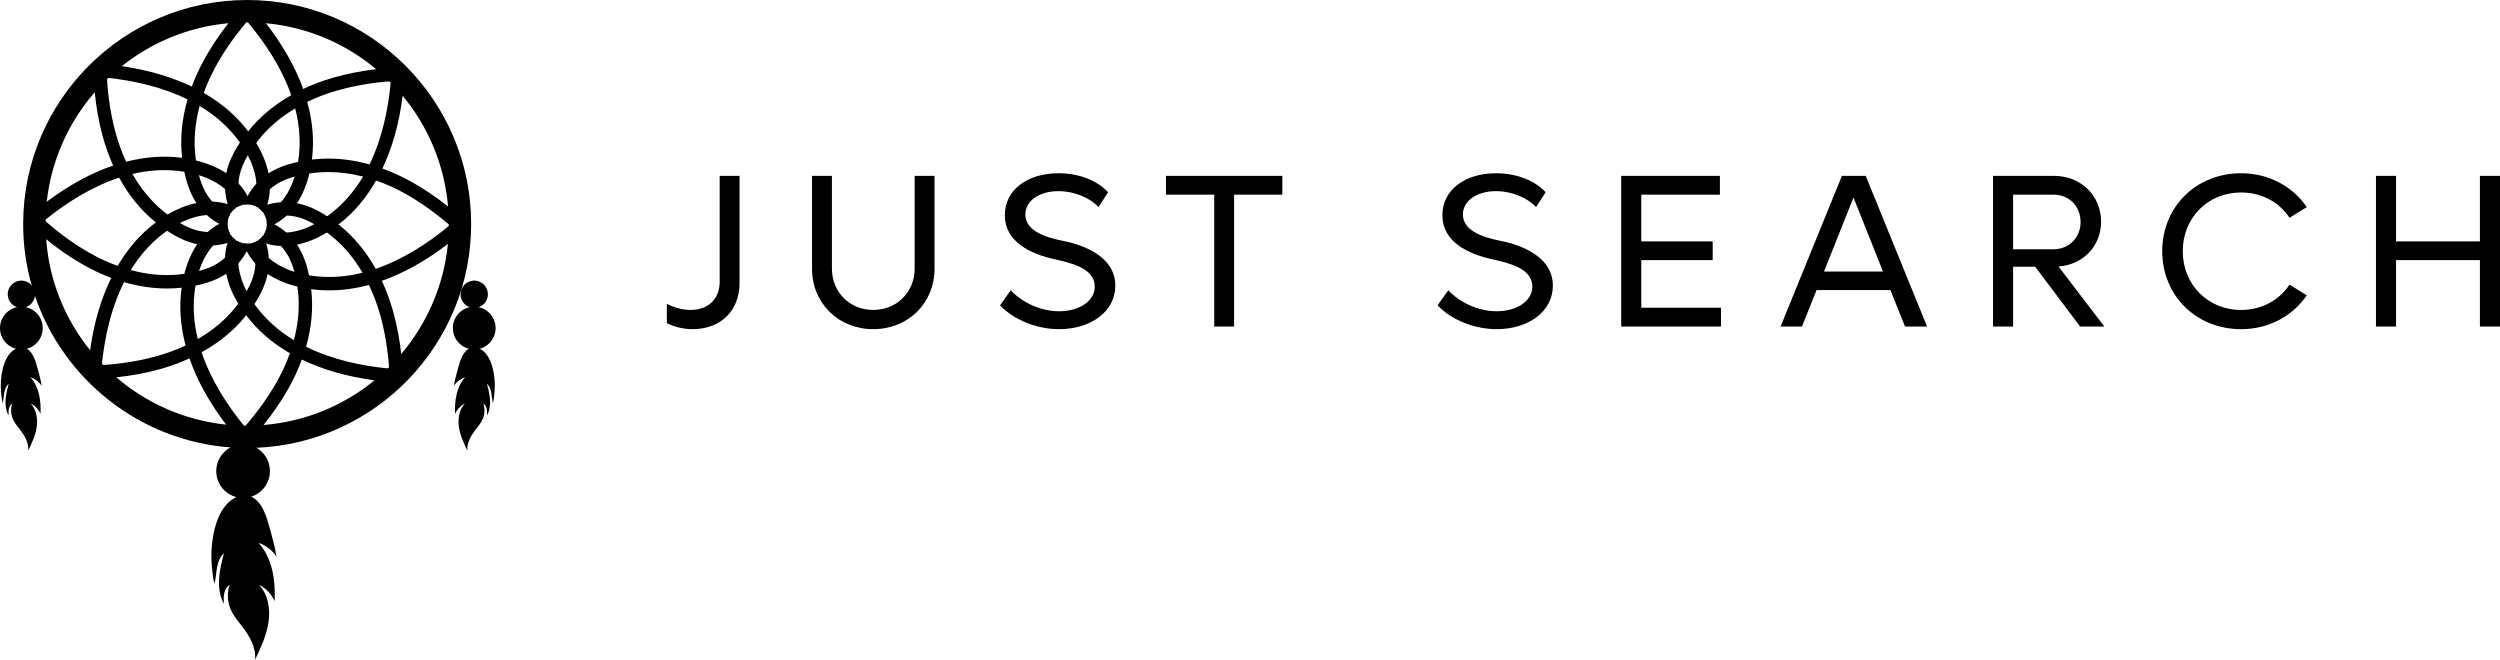 <?xml version="1.0" encoding="UTF-8"?> <!-- Generator: Adobe Illustrator 24.3.0, SVG Export Plug-In . SVG Version: 6.00 Build 0) --> <svg xmlns="http://www.w3.org/2000/svg" xmlns:xlink="http://www.w3.org/1999/xlink" id="Слой_1" x="0px" y="0px" viewBox="0 0 3153.27 832.18" style="enable-background:new 0 0 3153.27 832.18;" xml:space="preserve"> <g> <path d="M321.68,832.18c1.56-15.53-6.96-29.99-16.23-42.01c-5.61-7.28-11.73-14.37-15.14-23.06c-3.62-9.21-3.87-19.88-0.7-29.36 c-3.63,2.16-5.87,6.34-6.78,10.63s-0.67,8.73-0.42,13.1c-5.26-9.31-6.78-20.6-6.1-31.49s3.39-21.53,6.1-32.08 c-5.12,4.44-7.55,11.48-8.77,18.33c-1.22,6.86-1.45,13.91-3.27,20.63c0.33-1.21-0.81-4.1-1.03-5.38c-0.37-2.13-0.7-4.26-0.99-6.4 c-2.07-15.19-2.42-31,0.04-46.29c2.39-14.82,7.12-31.31,17.4-42.65c3.34-3.69,7.35-6.69,11.75-9.01 c9.61-5.06,19.72-2.59,26.68,4.44c6.4,6.46,10.05,15.04,12.77,23.57c2.96,9.26,5.38,18.75,7.81,28.16 c0.84,3.26,1.62,6.53,2.37,9.81c0.61,2.68,0.73,7.61,2.14,9.86c-5.44-8.65-13.77-15.19-23.18-18.21 c8.63,9.38,14.2,21.59,17.21,34.33s3.56,26.03,3.07,39.19c-4.04-9.1-11.18-16.58-19.81-20.77c11.37,11.8,14.56,30.34,12.1,47.12 C336.24,801.43,328.91,816.96,321.68,832.18z"></path> <path d="M589.53,568.52c-0.98-9.77,4.38-18.85,10.2-26.41c3.53-4.58,7.37-9.04,9.52-14.5c2.27-5.79,2.43-12.5,0.44-18.46 c2.28,1.36,3.69,3.99,4.26,6.68c0.57,2.7,0.42,5.49,0.26,8.24c3.31-5.85,4.26-12.95,3.84-19.8c-0.42-6.85-2.13-13.54-3.84-20.17 c3.22,2.79,4.75,7.22,5.51,11.53c0.76,4.31,0.91,8.75,2.06,12.97c-0.21-0.76,0.51-2.58,0.65-3.38c0.23-1.34,0.44-2.68,0.63-4.02 c1.3-9.55,1.52-19.49-0.02-29.11c-1.5-9.32-4.48-19.69-10.94-26.82c-2.1-2.32-4.62-4.21-7.39-5.67c-6.04-3.18-12.4-1.63-16.78,2.79 c-4.02,4.06-6.32,9.46-8.03,14.82c-1.86,5.82-3.38,11.79-4.91,17.71c-0.53,2.05-1.02,4.11-1.49,6.17c-0.38,1.69-0.46,4.79-1.35,6.2 c3.42-5.44,8.66-9.55,14.57-11.45c-5.42,5.9-8.93,13.57-10.82,21.58c-1.89,8.01-2.24,16.37-1.93,24.64 c2.54-5.72,7.03-10.42,12.46-13.06c-7.15,7.42-9.15,19.08-7.61,29.63C580.38,549.19,584.98,558.96,589.53,568.52z"></path> <path d="M387.51,128.5c-1.36-5.37-3.1-10.83-5.1-16.29c-9.83-27.48-25.67-55.33-46.96-82.91c-5.46-6.92-11.29-13.93-17.38-20.84 l-6.28-7.1l-6.37,7.1c-6.19,7.01-12.02,13.92-17.38,20.84c-12.1,15.47-22.3,30.76-30.76,46.32c-6.1,11.1-11.19,22.39-15.38,33.58 c-2,5.46-3.83,10.83-5.37,16.2c-7.19,25.03-9.55,49.87-6.83,73.62c0,0.28,0.09,0.45,0.09,0.73c0.73,5.91,1.64,11.56,2.64,16.84 c3.28,15.74,8.28,28.67,15.02,39.04c0.09,0.18,0.18,0.27,0.27,0.45c3.83,5.64,8.19,10.74,13.02,15.11 c4.83,4.37,10.19,8.1,15.84,11.1c3.46,1.82,7,3.37,10.74,4.55c-0.36-1.36-0.45-2.82-0.45-4.27c0-1.64,0.18-3.28,0.55-4.83 c0.09-0.73,0.18-1.36,0.36-2c0.64-2,1.46-3.91,2.55-5.74c-8.47-3.36-16.2-8.74-22.57-15.74c-2.28-2.46-4.28-5.1-6.1-7.91 c-4.55-6.92-8.1-15.29-10.74-25.39c-1.55-5.64-2.82-11.83-3.73-18.57c-0.27-1.55-0.45-3.09-0.64-4.64 c-2.46-20.57-0.64-42.14,5.19-64.07c1.46-5.46,3.28-11.01,5.19-16.47c4.1-11.19,9.1-22.39,15.2-33.49 c10.19-18.57,22.84-36.86,38.59-55.52c0.36-0.36,0.64-0.82,1-1.18c0.36,0.36,0.64,0.82,1,1.18c20.93,25.03,42.32,56.51,54.6,91.82 c1.91,5.55,3.64,11.1,5,16.75c5.55,21.38,7.37,43.96,3.73,67.07c0,0.09,0,0.27-0.09,0.36c-1,6.47-2.46,12.56-4.28,18.38 c-0.91,3-2,5.83-3.09,8.65c-3.19,8.01-7.74,16.56-14.38,23.93c-5.46,6.19-12.29,11.56-20.84,15.02c1.18,1.92,2,4,2.55,6.28 c0.19,0.64,0.28,1.37,0.46,2.1c0.18,1.27,0.27,2.64,0.27,4c0,1.55-0.09,3-0.36,4.46c3.37-1.09,6.65-2.46,9.83-4.09 c5.55-3,10.83-6.64,15.56-11.1c4.73-4.46,9.1-9.65,12.92-15.47c3.73-5.64,7.01-11.92,9.74-18.84c2.36-5.91,4.37-12.19,5.91-18.75 c1-4,1.82-8.1,2.46-12.29c0.28-1.73,0.55-3.55,0.73-5.27C396.43,177.56,394.43,153.26,387.51,128.5z"></path> <path d="M501.63,84.82c-9.37,0.54-18.47,1.36-27.21,2.46c-19.38,2.28-37.31,5.82-54.33,10.74c-13.29,3.82-25.84,8.55-37.67,14.2 c-5.19,2.46-10.28,5.1-15.11,7.83c-21.66,12.29-40.04,27.67-54.33,45.6c-0.09,0.09-0.19,0.27-0.28,0.36 c-3.73,4.73-7.1,9.37-10.1,13.83c-8.92,13.47-14.56,26.03-17.11,38.22c0,0.09,0,0.18-0.09,0.28c-1.36,6.73-1.91,13.56-1.46,20.2 c0.28,6.46,1.37,12.83,3.28,18.93c1.09,3.64,2.46,7.28,4.27,10.74c1.73-2.46,3.91-4.64,6.37-6.28c0.64-0.46,1.18-0.82,1.91-1.18 c1.82-1,3.73-1.73,5.83-2.28c-3.64-8.38-5.28-17.57-4.73-27.03c0.09-3.28,0.45-6.64,1.18-9.92c1.73-8.1,5.19-16.47,10.46-25.48 c2.91-5,6.46-10.28,10.65-15.74c0.82-1.28,1.82-2.46,2.82-3.73c12.19-15.47,27.85-28.85,46.32-39.77c4.91-3,9.92-5.73,15.2-8.28 c11.56-5.64,24.02-10.38,37.31-14.2c20.29-5.83,42.14-9.74,66.43-11.74c0.55-0.09,1.18-0.09,1.73-0.18 c-0.09,0.64-0.09,1.18-0.18,1.82c-3,32.4-10.38,69.62-26.67,103.2c-2.46,5.19-5.19,10.28-8.19,15.29 c-11.28,19.02-26.03,36.22-45.05,49.96c-0.09,0.09-0.18,0.09-0.27,0.18c-5.37,3.83-10.74,7.19-16.2,9.92 c-2.73,1.45-5.46,2.73-8.19,3.91c-7.83,3.37-17.2,6.19-27.03,6.64c-8.28,0.55-16.93-0.55-25.39-4.19 c-0.64,2.28-1.55,4.37-2.73,6.28c-0.36,0.64-0.82,1.28-1.19,1.82c-1.73,2.28-3.73,4.27-6.1,5.83c3.19,1.64,6.46,3,9.92,4.09 c5.91,1.91,12.19,2.92,18.65,3.1c1,0.18,2.09,0.18,3.09,0.18c5.55,0,11.29-0.64,17.11-1.82c6.65-1.28,13.38-3.46,20.21-6.28 c5.91-2.46,11.74-5.55,17.57-9.1c3.55-2.09,7.01-4.37,10.46-6.83c1.36-1,2.73-2,4.09-3.19c18.93-14.47,34.86-33.13,47.51-55.52 c2.91-4.82,5.55-9.92,7.92-15.1c12.56-26.3,21.21-57.06,25.57-91.74c1.18-8.74,2.09-17.75,2.64-27.03l0.64-9.55L501.63,84.82z"></path> <path d="M585.81,277.85c-6.91-6.19-13.83-12.02-20.65-17.38c-15.38-12.29-30.67-22.48-46.14-31.12 c-12.1-6.74-24.39-12.38-36.67-16.74c-5.37-2-10.74-3.73-16.2-5.19c-24.12-6.83-48.14-8.92-71.08-6.37 c-0.54,0.09-1.09,0.09-1.64,0.18c-6.19,0.72-12.02,1.73-17.47,3c-14.83,3.1-27.03,7.74-36.95,14.2c-0.09,0.09-0.18,0.09-0.28,0.18 c-5.73,3.73-10.83,8.1-15.29,13.02c-4.46,4.82-8.19,10.1-11.19,15.74c-1.82,3.46-3.37,7.01-4.73,10.65 c1.36-0.27,2.82-0.36,4.27-0.36c1.73,0,3.37,0.18,5.01,0.55c0.64,0.09,1.27,0.28,1.91,0.45c2,0.55,4,1.46,5.73,2.55 c3.46-8.47,8.83-16.2,15.84-22.39c2.45-2.19,5.09-4.28,7.91-6.1c6.46-4.19,14.29-7.55,23.48-10.1c5.64-1.64,11.83-2.91,18.57-3.82 c2.18-0.36,4.46-0.64,6.73-0.91c5.64-0.64,11.38-0.91,17.2-0.91c14.38,0,28.94,1.91,43.77,5.73c5.55,1.45,11.01,3.09,16.47,5 c12.19,4.19,24.3,9.65,36.4,16.38c18.47,10.37,36.67,23.12,55.33,39.04c0.36,0.27,0.73,0.64,1.09,0.91c-0.36,0.36-0.82,0.64-1.19,1 c-25.12,20.84-56.88,41.95-92.19,54.06c-5.46,1.91-11.01,3.55-16.65,4.91c-21.48,5.37-44.05,7.1-67.16,3.27 c-0.09,0-0.27,0-0.36-0.09c-6.46-1.09-12.65-2.55-18.38-4.37c-3-0.91-5.83-2-8.55-3.09c-7.92-3.27-16.47-7.92-23.75-14.47 c-6.28-5.55-11.65-12.47-15.02-21.12c-1.91,1.19-4.1,2-6.37,2.55c-0.73,0.18-1.36,0.36-2.09,0.45c-1.18,0.18-2.46,0.28-3.73,0.28 c-1.64,0-3.19-0.18-4.73-0.46c1.09,3.37,2.55,6.74,4.19,9.83c2.82,5.64,6.46,10.92,10.92,15.66c4.37,4.82,9.55,9.19,15.38,13.01 c5.64,3.82,11.83,7.1,18.75,9.92c5.91,2.46,12.19,4.46,18.75,6c4,1,8.1,1.82,12.29,2.55c1.73,0.27,3.46,0.55,5.19,0.73 c7.46,1.09,15.02,1.55,22.66,1.55c16.48,0,33.22-2.28,50.15-6.83c5.37-1.46,10.83-3.19,16.29-5.19 c27.57-9.64,55.6-25.3,83.36-46.59c7.01-5.37,13.83-11.1,20.75-17.11l7.28-6.28L585.81,277.85z"></path> <path d="M508.28,473.6c-0.46-9.37-1.19-18.38-2.19-27.12c-2.19-19.48-5.73-37.4-10.46-54.51c-3.82-13.29-8.47-25.94-14.02-37.77 c-2.37-5.19-5.01-10.28-7.74-15.1c-12.19-21.93-27.57-40.5-45.59-54.88c-0.46-0.36-0.91-0.72-1.37-1c-4.91-4-9.64-7.46-14.29-10.38 c-12.65-8.37-24.57-13.56-36.22-16.11c-0.64-0.09-1.18-0.27-1.82-0.36c-6.83-1.36-13.65-1.73-20.38-1.18 c-5.83,0.28-11.65,1.28-17.11,3c-3.73,1.09-7.37,2.46-10.83,4.19c2.45,1.73,4.55,3.91,6.28,6.46c0.27,0.46,0.55,0.91,0.82,1.36 c1.18,1.92,2,4,2.55,6.28c7.37-3.09,15.29-4.73,23.48-4.73c0.73,0,1.55,0,2.28,0.09c3.73,0.09,7.47,0.64,11.19,1.36 c7.47,1.64,15.29,4.83,23.57,9.56c5.09,2.82,10.37,6.37,15.93,10.46c1.73,1.36,3.55,2.73,5.37,4.19 c15.38,12.29,28.67,28.03,39.5,46.6c2.92,4.91,5.64,10.01,8.1,15.38c5.55,11.56,10.28,24.02,14.02,37.22 c5.73,20.39,9.47,42.23,11.38,66.53c0,0.55,0.09,1.18,0.09,1.73c-0.55-0.09-1.09-0.09-1.73-0.18 c-32.39-3.19-69.62-10.74-103.02-27.3c-5.28-2.55-10.38-5.28-15.38-8.28c-18.93-11.47-36.04-26.3-49.6-45.33 c-0.09-0.09-0.09-0.18-0.18-0.27c-3.82-5.37-7.1-10.83-9.83-16.29c-1.46-2.73-2.73-5.46-3.91-8.19c-3.27-7.92-6.01-17.2-6.55-27.03 c-0.45-8.28,0.73-17.01,4.55-25.48c-2.28-0.64-4.37-1.55-6.28-2.73c-0.64-0.36-1.28-0.82-1.82-1.18c-2.37-1.73-4.37-3.73-5.92-6.1 c-1.73,3.19-3.09,6.55-4.09,9.92c-2,5.92-3.1,12.2-3.27,18.66c-0.36,6.46,0.18,13.19,1.55,20.11c1.27,6.64,3.36,13.38,6.19,20.29 c2.46,5.91,5.46,11.74,9.01,17.57c2,3.55,4.27,7.01,6.73,10.46c1,1.46,2,2.82,3.28,4.19c14.29,19.02,32.86,35.13,55.16,47.87 c4.82,2.92,9.83,5.55,15.02,7.92c26.3,12.83,57.06,21.57,91.64,26.21c8.74,1.28,17.75,2.19,26.94,2.82l9.55,0.64L508.28,473.6z"></path> <path d="M392.7,366.4c-0.09-0.55-0.09-1.19-0.18-1.73c-0.73-6.19-1.64-12.02-2.82-17.47c-3-14.84-7.64-27.03-14.02-36.95 c-0.36-0.55-0.73-1.09-1.09-1.64c-3.82-5.73-8.37-10.83-13.38-15.29c-4.64-4.09-9.74-7.64-15.11-10.37 c-3.09-1.73-6.37-3.19-9.74-4.37c0.18,1.27,0.27,2.64,0.27,4c0,1.55-0.09,3-0.36,4.46c-0.18,0.73-0.27,1.46-0.45,2.09 c-0.64,2.28-1.55,4.37-2.73,6.28c8.01,3.28,15.29,8.37,21.29,14.84c2.55,2.82,4.91,5.82,7.01,9.1c4.19,6.46,7.46,14.29,9.92,23.48 c1.64,5.64,2.82,11.83,3.73,18.57c0.36,2.19,0.64,4.46,0.91,6.74c2.09,19.66,0.27,40.22-5.28,60.98c-1.36,5.46-3.09,11.01-5,16.47 c-4.37,12.1-9.92,24.21-16.65,36.22c-10.47,18.48-23.3,36.58-39.32,55.06c-0.27,0.36-0.64,0.82-1,1.18c-0.36-0.36-0.64-0.82-1-1.18 c-20.66-25.21-41.5-57.06-53.42-92.55c-1.82-5.46-3.46-11.01-4.83-16.65c-5.27-21.48-6.83-44.05-2.91-67.16 c0-0.09,0-0.18,0.09-0.28c1.09-6.46,2.64-12.65,4.46-18.47c1-3,2-5.83,3.19-8.55c3.27-7.92,8.01-16.38,14.65-23.66 c5.55-6.19,12.47-11.47,21.11-14.74c-1.09-2-2-4.1-2.45-6.46c-0.18-0.46-0.28-0.91-0.28-1.46c-0.36-1.36-0.45-2.82-0.45-4.27 c0-1.64,0.18-3.28,0.55-4.83c-3.73,1.19-7.37,2.73-10.83,4.55c-5.28,2.73-10.19,6.19-14.74,10.38c-4.83,4.27-9.19,9.47-13.1,15.29 c-3.83,5.55-7.1,11.83-10.01,18.75c-2.46,5.82-4.55,12.1-6.19,18.65c-1.09,4-1.91,8.1-2.64,12.29c-0.27,1.73-0.55,3.46-0.82,5.19 c-3.28,23.66-1.55,48.05,5,72.89c1.36,5.37,3,10.83,4.91,16.29c9.56,27.58,25.03,55.7,46.23,83.55 c5.28,7.01,10.92,14.02,16.93,20.93l3.28,3.91l2.91,3.37l2.82-3.09l3.64-4.01c6.28-6.91,12.1-13.83,17.57-20.65 c12.28-15.29,22.66-30.49,31.39-45.96c6.83-12.1,12.47-24.3,16.93-36.58c2.09-5.37,3.82-10.74,5.37-16.11 C392.88,413.35,395.16,389.33,392.7,366.4z"></path> <path d="M335.73,307.15c-1-3.46-2.28-6.73-3.83-9.92c-1.73,2.28-3.73,4.27-6.1,5.83c-0.64,0.45-1.18,0.82-1.82,1.09 c-1.91,1.19-4.1,2-6.37,2.55c3.37,8.01,4.91,16.74,4.55,25.76c-0.09,3.73-0.64,7.46-1.46,11.28c-1.73,7.47-4.82,15.2-9.64,23.48 c-2.83,5.1-6.37,10.38-10.56,15.84c-1.28,1.73-2.73,3.55-4.19,5.37c-12.47,15.38-28.31,28.58-46.87,39.22 c-4.91,2.91-10.01,5.55-15.38,8.1c-11.56,5.46-24.12,10.1-37.4,13.74c-20.39,5.64-42.23,9.19-66.62,10.92 c-0.55,0-1.09,0.09-1.64,0.09c0.09-0.55,0.09-1.09,0.18-1.73c3.37-32.4,11.1-69.53,27.85-102.93c2.64-5.19,5.46-10.28,8.55-15.2 c11.47-18.84,26.39-35.95,45.5-49.42c0.09-0.09,0.18-0.09,0.27-0.18c5.37-3.73,10.74-7.01,16.2-9.74c2.82-1.46,5.55-2.73,8.37-3.82 c7.47-3,16.2-5.64,25.39-6.28c8.83-0.64,18.02,0.45,27.03,4.55c0.64-2,1.46-3.91,2.55-5.74c0.28-0.64,0.73-1.27,1.18-1.82 c1.73-2.46,3.91-4.64,6.37-6.28c-3.37-1.82-6.92-3.28-10.65-4.46c-6.19-1.91-12.74-3-19.48-3.19c-0.73-0.09-1.55-0.09-2.37-0.09 c-5.73,0-11.65,0.64-17.65,1.91c-6.19,1.28-12.38,3.19-18.75,5.73c-5.91,2.46-11.92,5.37-17.74,8.83 c-3.46,2.09-7.01,4.27-10.46,6.73c-1.46,1-2.82,2-4.19,3.19c-19.11,14.2-35.22,32.67-48.14,54.79c-2.92,4.82-5.64,9.92-8.1,15.11 c-12.83,26.12-21.84,56.79-26.67,91.28c-1.27,8.83-2.28,17.84-3,27.12l-0.72,9.56l9.55-0.46c9.37-0.45,18.47-1.09,27.21-2.09 c19.48-2,37.5-5.37,54.52-10.1c13.29-3.64,25.94-8.28,37.77-13.74c5.28-2.36,10.38-4.91,15.29-7.73 c21.93-12.02,40.59-27.3,55.15-45.23c0.36-0.45,0.73-0.91,1.09-1.36c3.83-4.83,7.28-9.55,10.38-14.2 c8.28-12.65,13.65-24.57,16.29-36.13c0.18-0.64,0.28-1.27,0.36-1.91c1.36-6.73,1.82-13.56,1.46-20.2 C338.73,319.07,337.55,312.97,335.73,307.15z"></path> <path d="M307.06,306.97c-0.64-0.09-1.27-0.27-1.91-0.45c-2.28-0.64-4.37-1.55-6.28-2.73c-3.46,8.01-8.55,15.29-15.1,21.3 c-2.83,2.55-5.83,4.82-9.1,6.91c-6.47,4.1-14.29,7.37-23.57,9.74c-5.64,1.64-11.83,2.82-18.57,3.64c-2.18,0.36-4.46,0.55-6.73,0.82 c-19.66,2-40.14,0.09-60.79-5.55c-5.55-1.46-11.01-3.19-16.56-5.28c-12.1-4.28-24.21-9.92-36.13-16.74 c-18.29-10.46-36.4-23.39-54.79-39.59c-0.45-0.36-0.82-0.73-1.27-1.09c0.45-0.36,0.91-0.73,1.36-1.09 c25.39-20.48,57.24-41.13,92.64-52.78c5.55-1.82,11.1-3.37,16.75-4.64c20.93-5.01,42.95-6.55,65.43-2.82 c0.64,0.09,1.18,0.18,1.82,0.27c5.73,1,11.38,2.37,16.65,4.1c3.64,1.09,7.19,2.36,10.56,3.82c7.46,3.19,15.47,7.55,22.48,13.74 c6.65,5.74,12.29,13.11,15.84,22.21c1.82-1,3.73-1.73,5.83-2.28c0.64-0.19,1.27-0.36,1.91-0.46c1.36-0.27,2.82-0.36,4.27-0.36 c1.73,0,3.37,0.18,5.01,0.55c-1.28-3.73-2.73-7.37-4.55-10.83c-2.92-5.73-6.74-11.1-11.38-15.93c-4.37-4.82-9.56-9.19-15.47-13.1 c-5.28-3.37-11.01-6.46-17.38-9.1c-6.55-2.73-13.56-5.1-20.84-6.83c-3.28-0.82-6.64-1.55-10.01-2.19 c-2.46-0.45-5.01-0.82-7.47-1.18c-22.93-3-46.5-1.28-70.62,4.91c-5.37,1.36-10.83,2.91-16.38,4.82 c-27.67,9.38-55.7,24.67-83.73,45.6c-7.01,5.28-14.1,10.92-21.12,16.93l-7.28,6.19l7.1,6.46c6.91,6.37,13.74,12.29,20.57,17.75 c15.2,12.46,30.31,22.84,45.69,31.58c12.01,6.91,24.21,12.65,36.4,17.2c5.37,2,10.74,3.82,16.11,5.37 c18.2,5.28,36.31,8.01,54.06,8.01c5.73,0,11.38-0.27,16.93-0.82c0.55-0.09,1.09-0.09,1.64-0.18c6.19-0.64,12.1-1.55,17.57-2.64 c14.83-3,27.03-7.55,37.04-13.92c0.55-0.36,1.09-0.73,1.64-1.09c5.82-3.82,10.92-8.28,15.29-13.2c4.19-4.64,7.74-9.74,10.65-15.2 c1.64-3.09,3.1-6.28,4.28-9.65c-1.18,0.18-2.46,0.28-3.73,0.28C310.16,307.42,308.61,307.24,307.06,306.97z"></path> <path d="M338.73,218.6c-1.27-6.1-3.19-12.38-5.73-18.75c-2.64-6.55-5.91-13.1-9.83-19.57c-1.73-2.91-3.64-5.83-5.64-8.64 c-1.46-2-2.92-4.01-4.55-6.01c-14.47-19.29-33.31-35.49-56.06-48.42c-4.83-2.91-9.83-5.46-15.02-8.01 c-25.48-12.19-54.97-20.84-88.19-25.76c-8.74-1.27-17.75-2.36-27.03-3.09l-9.56-0.82l0.36,9.55c0.36,9.47,1,18.57,2,27.3 c1.91,19.48,5.19,37.5,9.74,54.52c3.64,13.38,8.1,26.03,13.47,37.86c2.36,5.28,4.82,10.38,7.55,15.29 c11.92,22.02,27.12,40.77,44.96,55.42c0.46,0.36,0.91,0.73,1.37,1.09c4.82,3.91,9.55,7.37,14.19,10.46 c12.56,8.47,24.48,13.93,35.95,16.57c0.64,0.18,1.36,0.27,2,0.36c5.37,1.18,10.74,1.73,16.02,1.73c1.36,0,2.82,0,4.19-0.18 c6.19-0.28,12.29-1.28,18.11-3.1c3.46-1,6.73-2.28,10.01-3.82c-2.37-1.73-4.37-3.73-5.92-6.1c-0.36-0.55-0.73-1.09-1.09-1.73 c-1.09-2-2-4.1-2.45-6.46c-8.01,3.37-16.84,4.82-25.76,4.37c-3.73-0.18-7.47-0.73-11.29-1.55c-7.46-1.73-15.29-4.91-23.57-9.83 c-5-2.91-10.28-6.46-15.74-10.65c-1.73-1.36-3.46-2.73-5.28-4.19c-15.2-12.56-28.3-28.4-38.95-47.05 c-2.82-5.01-5.46-10.1-7.92-15.47c-5.46-11.65-9.92-24.21-13.56-37.5c-5.46-20.29-8.92-42.14-10.55-66.53 c0-0.55-0.09-1.18-0.09-1.82c0.64,0.09,1.18,0.09,1.82,0.18c31.49,3.46,67.34,11.19,99.83,27.12c5.19,2.55,10.28,5.28,15.2,8.28 c19.48,11.56,37.04,26.67,50.88,46.14c0.36,0.45,0.73,1,1.09,1.45c3.37,4.83,6.37,9.83,8.83,14.74c1.82,3.37,3.37,6.74,4.73,10.1 c3,7.46,5.55,16.2,6.19,25.48c0.55,8.83-0.55,18.02-4.73,27.03c2,0.55,4,1.46,5.73,2.55c0.64,0.27,1.28,0.73,1.82,1.18 c2.45,1.73,4.55,3.91,6.28,6.46c1.82-3.46,3.36-7.01,4.55-10.65c1.91-6.19,3.09-12.65,3.19-19.38c0.18-0.91,0.18-1.91,0.18-2.92 C340.46,230.25,339.92,224.51,338.73,218.6z"></path> <path d="M311.79,0C155.99,0,29.22,126.77,29.22,282.58c0,26.84,3.73,52.78,10.83,77.44c1.18,4.37,2.55,8.74,4,13.02 c0.09,0.09,0,0.09,0,0.09c35.67,105.12,131.69,182.65,246.63,191.21c0,0,0,0,0.09,0c7.01,0.45,13.93,0.73,21.02,0.73 c3.91,0,7.74-0.09,11.56-0.28c150.44-6.1,270.93-130.32,270.93-282.21C594.28,126.77,467.5,0,311.79,0z M506.09,446.48 c-4.82,5.83-10.01,11.38-15.38,16.65c-0.55,0.55-1.09,1-1.64,1.55c-5.37,5.28-10.92,10.28-16.74,15.02 c-38.77,31.76-87.09,52.15-139.97,56.34c-6.74,0.64-13.65,0.91-20.57,0.91c-0.72,0-1.36,0-2.09-0.09c-0.64,0.09-1.36,0.09-2,0 c-7.55-0.09-15.02-0.55-22.48-1.28c-52.51-5.46-100.38-26.94-138.51-59.7c-5.73-4.82-11.28-10.01-16.65-15.47 c-0.46-0.55-1-1.09-1.46-1.64c-5.37-5.37-10.38-11.1-14.93-17.02c-31.49-38.95-51.6-87.27-55.42-140.06 c-0.55-6.28-0.82-12.65-0.82-19.11c0-1.19,0-2.37,0.09-3.55c-0.09-0.73,0-1.46,0.09-2.19c0.09-7.55,0.55-15.1,1.36-22.48 c5.82-52.42,27.57-100.11,60.52-137.97c4.82-5.73,10.01-11.28,15.47-16.47c0.55-0.55,1.09-1.09,1.73-1.64 c5.46-5.19,11.1-10.19,17.02-14.84c37.58-30.03,83.91-49.51,134.32-54.15c7.46-0.73,15.02-1.09,22.66-1.09h2 c7.64,0,15.29,0.36,22.75,1.09c52.6,4.91,100.56,25.76,138.97,57.97c5.83,4.82,11.47,9.92,16.84,15.29c0.55,0.55,1.09,1,1.55,1.64 c5.28,5.28,10.28,10.83,15.11,16.65c31.94,38.58,52.69,86.82,57.24,139.6c0.64,7.28,1,14.65,1,22.12v0.55c0,0.64,0,1.27-0.09,1.91 c0,7.64-0.36,15.1-1.09,22.57C559.79,360.21,538.49,408.17,506.09,446.48z"></path> <circle cx="306.61" cy="594.22" r="33.85"></circle> <circle cx="598.14" cy="371.15" r="17.25"></circle> <circle cx="598.14" cy="413.8" r="26.96"></circle> <path d="M35.57,568.52c0.98-9.77-4.38-18.85-10.2-26.41c-3.53-4.58-7.37-9.04-9.52-14.5c-2.27-5.79-2.43-12.5-0.44-18.46 c-2.28,1.36-3.69,3.99-4.26,6.68c-0.57,2.7-0.42,5.49-0.26,8.24c-3.31-5.85-4.26-12.95-3.84-19.8c0.42-6.85,2.13-13.54,3.84-20.17 c-3.22,2.79-4.75,7.22-5.51,11.53c-0.76,4.31-0.91,8.75-2.06,12.97c0.21-0.76-0.51-2.58-0.65-3.38c-0.23-1.34-0.44-2.68-0.63-4.02 c-1.3-9.55-1.52-19.49,0.02-29.11c1.5-9.32,4.48-19.69,10.94-26.82c2.1-2.32,4.62-4.21,7.39-5.67c6.04-3.18,12.4-1.63,16.78,2.79 c4.02,4.06,6.32,9.46,8.03,14.82c1.86,5.82,3.38,11.79,4.91,17.71c0.53,2.05,1.02,4.11,1.49,6.17c0.38,1.69,0.46,4.79,1.35,6.2 c-3.42-5.44-8.66-9.55-14.57-11.45c5.42,5.9,8.93,13.57,10.82,21.58c1.89,8.01,2.24,16.37,1.93,24.64 c-2.54-5.72-7.03-10.42-12.46-13.06c7.15,7.42,9.15,19.08,7.61,29.63S40.12,558.96,35.57,568.52z"></path> <circle cx="26.96" cy="371.15" r="17.25"></circle> <circle cx="26.96" cy="413.8" r="26.96"></circle> <g> <path d="M841.09,407.73v-24.52c7.99,4.14,18.46,7.71,29.75,7.71c22.86,0,36.9-14.04,36.9-35.53V221.83h25.06v134.95 c0,35.53-23.96,58.39-59.49,58.39C860.92,415.17,849.91,411.86,841.09,407.73z"></path> <path d="M1024.23,339.15V221.83h25.06V338.6c0,29.74,22.31,52.32,52.06,52.32c30.02,0,52.32-22.58,52.32-52.32V221.83h25.06 v117.32c0,43.24-33.32,76.02-77.39,76.02C1057.56,415.17,1024.23,382.39,1024.23,339.15z"></path> <path d="M1261.33,385.15l13.5-19c14.33,15.15,37.18,26.44,61.14,26.44c25.06,0,44.89-12.67,44.89-31.12 c0-23.41-31.12-30.02-49.3-34.15c-31.94-6.89-64.17-22.31-64.17-55.91c0-31.67,28.1-52.88,67.75-52.88 c26.71,0,49.3,9.64,62.52,23.96l-12.12,18.73c-9.92-11.01-29.47-20.11-50.67-20.11c-23.96,0-41.59,12.12-41.59,29.47 c0,20.93,26.44,28.92,45.44,32.77c18.46,3.58,68.03,15.98,68.03,57.01c0,32.5-30.85,54.81-70.78,54.81 C1307.61,415.17,1278.96,403.59,1261.33,385.15z"></path> <path d="M1617.43,245.51h-60.86v166.35h-25.06V245.51h-60.87v-23.69h146.8V245.51z"></path> <path d="M1813.22,385.15l13.5-19c14.33,15.15,37.18,26.44,61.14,26.44c25.06,0,44.89-12.67,44.89-31.12 c0-23.41-31.12-30.02-49.3-34.15c-31.94-6.89-64.17-22.31-64.17-55.91c0-31.67,28.1-52.88,67.75-52.88 c26.71,0,49.3,9.64,62.52,23.96l-12.12,18.73c-9.92-11.01-29.47-20.11-50.67-20.11c-23.96,0-41.59,12.12-41.59,29.47 c0,20.93,26.44,28.92,45.44,32.77c18.46,3.58,68.03,15.98,68.03,57.01c0,32.5-30.85,54.81-70.78,54.81 C1859.49,415.17,1830.84,403.59,1813.22,385.15z"></path> <path d="M2170.69,388.17v23.69h-125.86V221.83h124.49v23.69h-99.15v58.94h90.05v23.68h-90.05v60.04H2170.69z"></path> <path d="M2384.38,365.86h-93.09l-18.46,46h-26.99l77.39-190.03h30.02l77.39,190.03h-27.82L2384.38,365.86z M2375.01,342.46 l-37.18-93.36l-37.18,93.36H2375.01z"></path> <path d="M2566.96,336.4h-27.82v75.46h-25.34V221.83h77.11c33.6,0,59.21,24.79,59.21,57.84c0,30.84-22.86,54.25-53.71,56.46 l57.84,75.74h-30.57L2566.96,336.4z M2539.15,314.37h51.23c19.28,0,33.87-14.6,33.87-34.43s-14.59-34.42-33.87-34.42h-51.23 V314.37z"></path> <path d="M2727.24,316.85c0-55.91,42.69-98.33,99.42-98.33c35.25,0,65.26,16.81,82.89,42.69l-21.75,13.5 c-12.94-19.55-34.98-31.94-61.14-31.94c-41.87,0-73.54,31.94-73.54,74.09c0,42.13,31.67,74.08,73.54,74.08 c26.16,0,48.19-12.39,61.14-31.94l21.75,13.5c-17.63,25.88-47.64,42.69-82.89,42.69C2769.93,415.17,2727.24,372.75,2727.24,316.85 z"></path> <path d="M3153.27,221.83v190.03h-25.34v-83.73h-105.76v83.73h-25.34V221.83h25.34v82.63h105.76v-82.63H3153.27z"></path> </g> </g> </svg> 